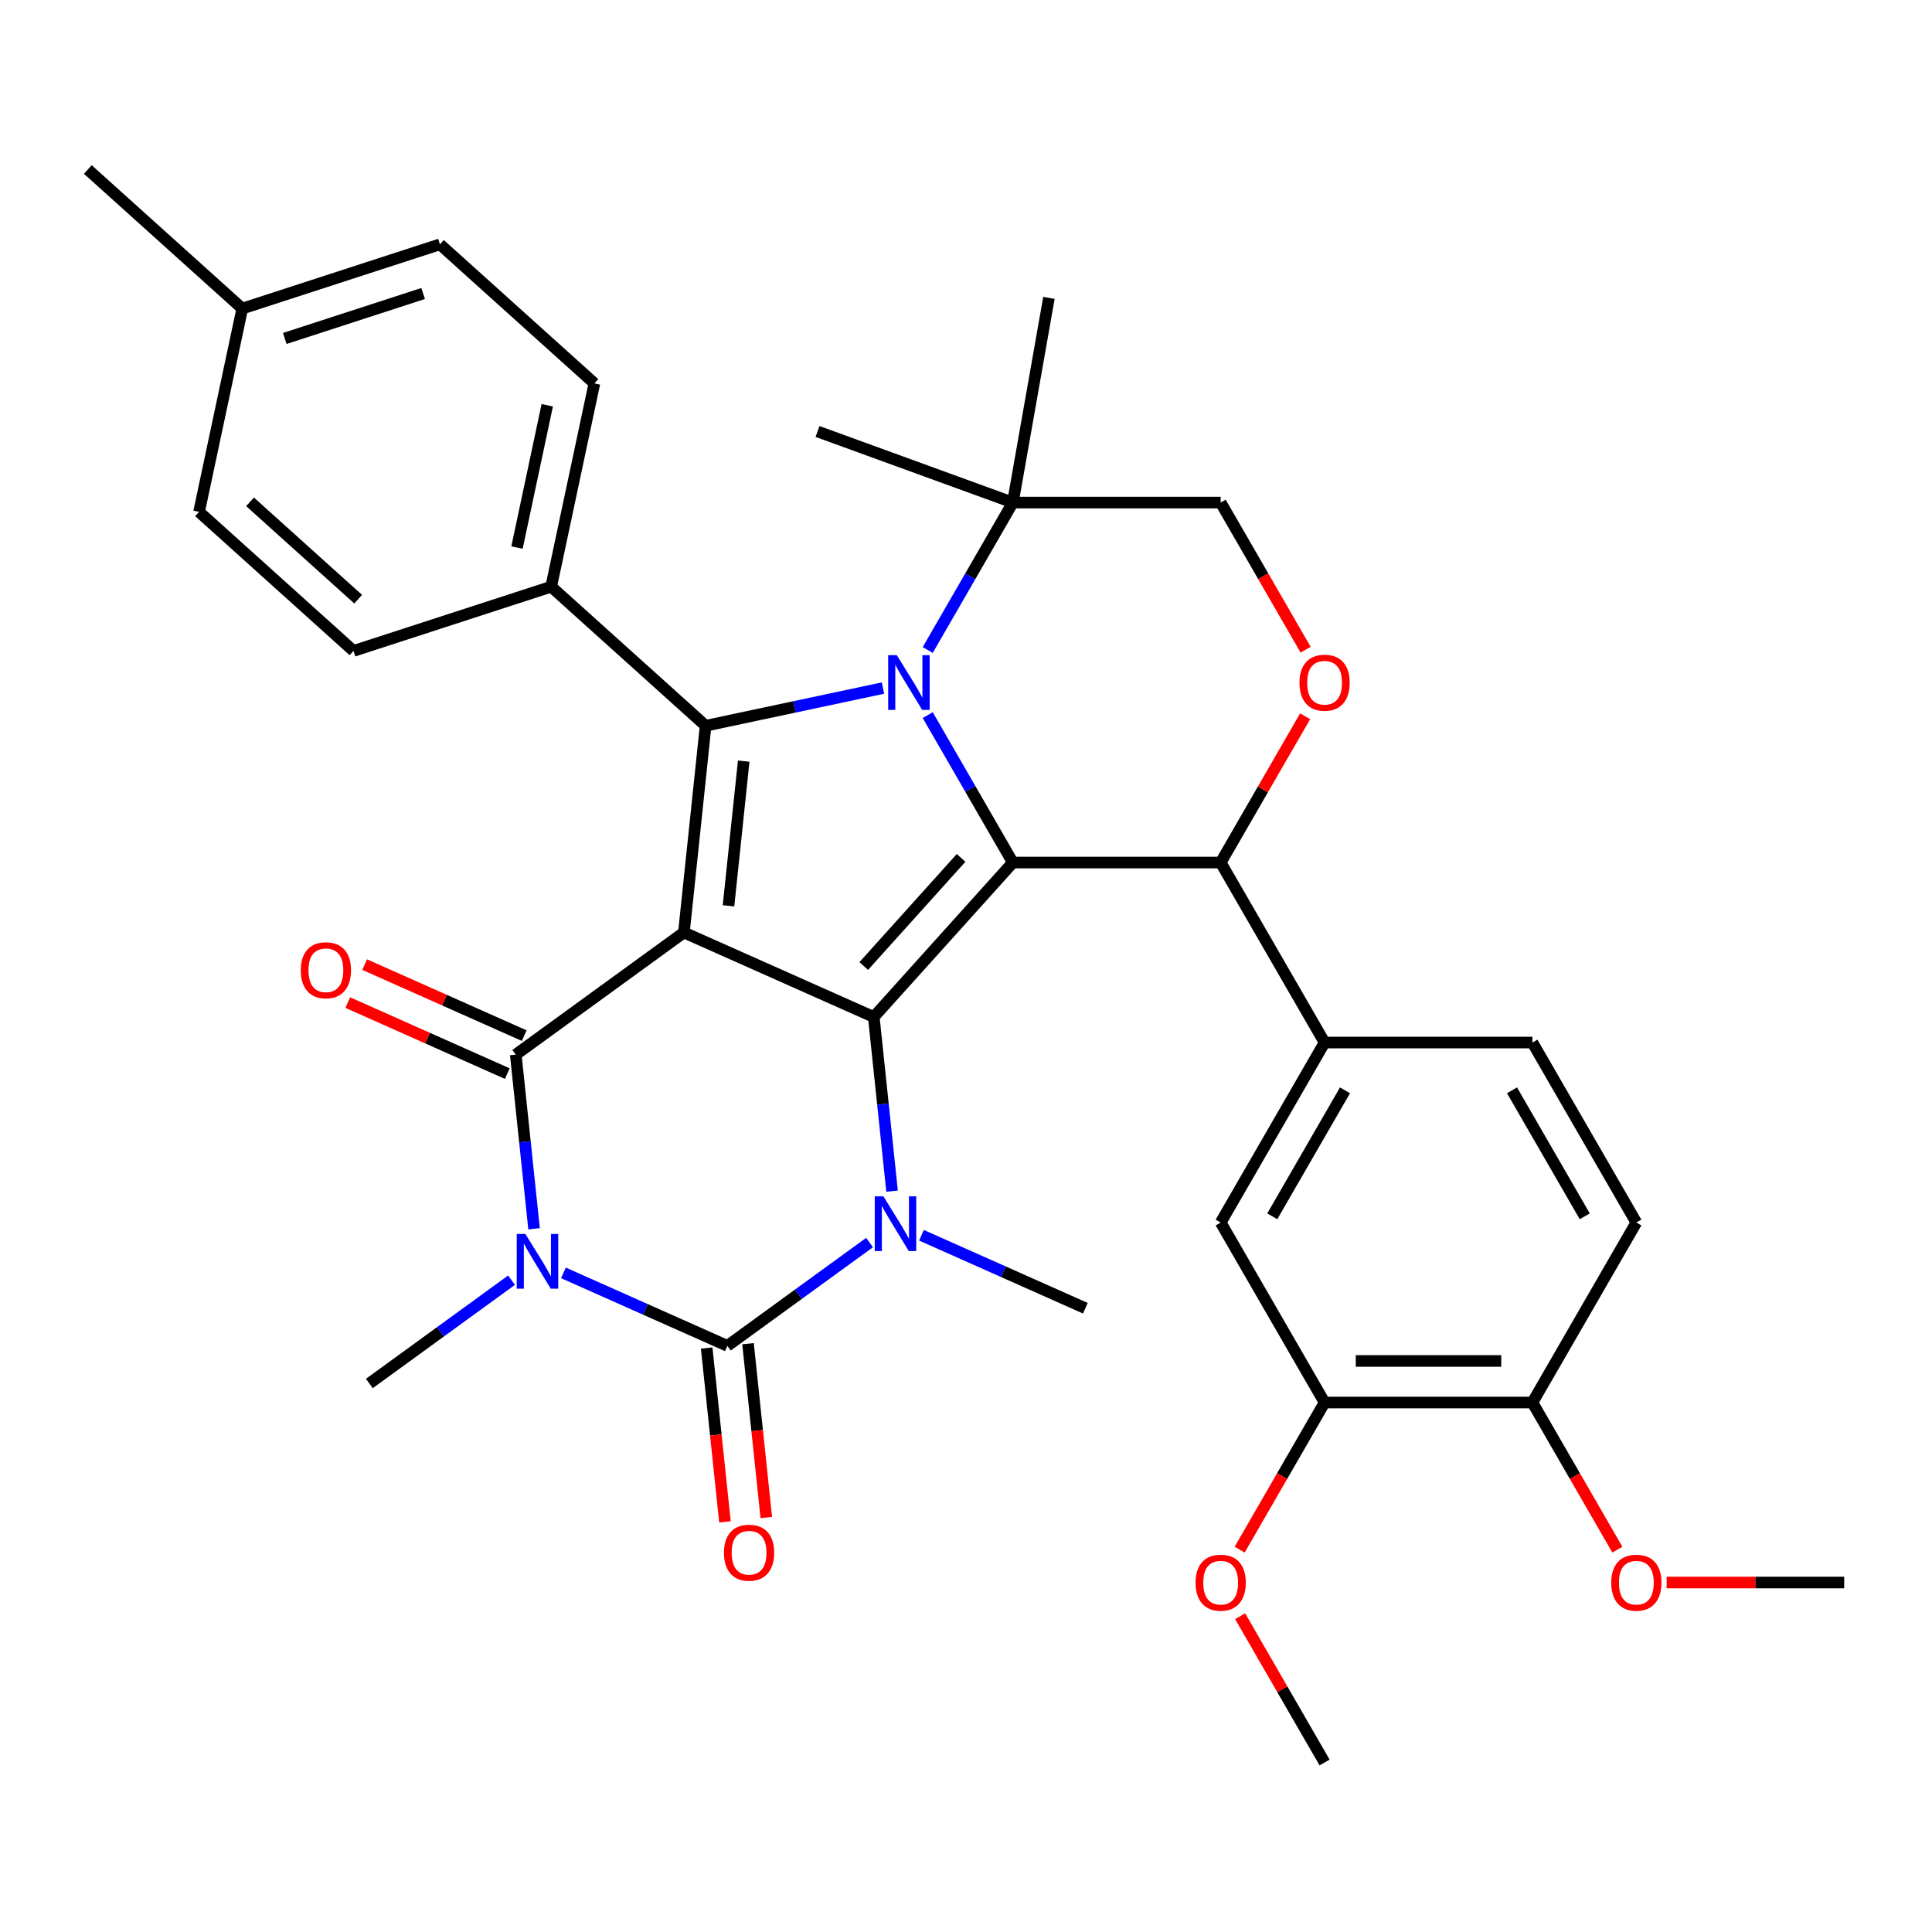 <?xml version='1.0' encoding='iso-8859-1'?>
<svg version='1.1' baseProfile='full'
              xmlns='http://www.w3.org/2000/svg'
                      xmlns:rdkit='http://www.rdkit.org/xml'
                      xmlns:xlink='http://www.w3.org/1999/xlink'
                  xml:space='preserve'
width='1000px' height='1000px' viewBox='0 0 1000 1000'>
<!-- END OF HEADER -->
<rect style='opacity:1.0;fill:#FFFFFF;stroke:none' width='1000' height='1000' x='0' y='0'> </rect>
<path class='bond-0' d='M 353.986,482.644 L 452.262,526.399' style='fill:none;fill-rule:evenodd;stroke:#000000;stroke-width:6px;stroke-linecap:butt;stroke-linejoin:miter;stroke-opacity:1' />
<path class='bond-4' d='M 353.986,482.644 L 266.956,545.875' style='fill:none;fill-rule:evenodd;stroke:#000000;stroke-width:6px;stroke-linecap:butt;stroke-linejoin:miter;stroke-opacity:1' />
<path class='bond-7' d='M 353.986,482.644 L 365.231,375.658' style='fill:none;fill-rule:evenodd;stroke:#000000;stroke-width:6px;stroke-linecap:butt;stroke-linejoin:miter;stroke-opacity:1' />
<path class='bond-7' d='M 377.07,468.845 L 384.942,393.955' style='fill:none;fill-rule:evenodd;stroke:#000000;stroke-width:6px;stroke-linecap:butt;stroke-linejoin:miter;stroke-opacity:1' />
<path class='bond-2' d='M 452.262,526.399 L 524.244,446.455' style='fill:none;fill-rule:evenodd;stroke:#000000;stroke-width:6px;stroke-linecap:butt;stroke-linejoin:miter;stroke-opacity:1' />
<path class='bond-2' d='M 447.07,500.011 L 497.457,444.05' style='fill:none;fill-rule:evenodd;stroke:#000000;stroke-width:6px;stroke-linecap:butt;stroke-linejoin:miter;stroke-opacity:1' />
<path class='bond-6' d='M 452.262,526.399 L 456.998,571.467' style='fill:none;fill-rule:evenodd;stroke:#000000;stroke-width:6px;stroke-linecap:butt;stroke-linejoin:miter;stroke-opacity:1' />
<path class='bond-6' d='M 456.998,571.467 L 461.735,616.536' style='fill:none;fill-rule:evenodd;stroke:#0000FF;stroke-width:6px;stroke-linecap:butt;stroke-linejoin:miter;stroke-opacity:1' />
<path class='bond-1' d='M 276.43,636.012 L 271.693,590.944' style='fill:none;fill-rule:evenodd;stroke:#0000FF;stroke-width:6px;stroke-linecap:butt;stroke-linejoin:miter;stroke-opacity:1' />
<path class='bond-1' d='M 271.693,590.944 L 266.956,545.875' style='fill:none;fill-rule:evenodd;stroke:#000000;stroke-width:6px;stroke-linecap:butt;stroke-linejoin:miter;stroke-opacity:1' />
<path class='bond-5' d='M 291.63,658.841 L 334.053,677.729' style='fill:none;fill-rule:evenodd;stroke:#0000FF;stroke-width:6px;stroke-linecap:butt;stroke-linejoin:miter;stroke-opacity:1' />
<path class='bond-5' d='M 334.053,677.729 L 376.476,696.616' style='fill:none;fill-rule:evenodd;stroke:#000000;stroke-width:6px;stroke-linecap:butt;stroke-linejoin:miter;stroke-opacity:1' />
<path class='bond-20' d='M 264.771,662.619 L 227.971,689.356' style='fill:none;fill-rule:evenodd;stroke:#0000FF;stroke-width:6px;stroke-linecap:butt;stroke-linejoin:miter;stroke-opacity:1' />
<path class='bond-20' d='M 227.971,689.356 L 191.17,716.093' style='fill:none;fill-rule:evenodd;stroke:#000000;stroke-width:6px;stroke-linecap:butt;stroke-linejoin:miter;stroke-opacity:1' />
<path class='bond-8' d='M 524.244,446.455 L 631.819,446.455' style='fill:none;fill-rule:evenodd;stroke:#000000;stroke-width:6px;stroke-linecap:butt;stroke-linejoin:miter;stroke-opacity:1' />
<path class='bond-35' d='M 524.244,446.455 L 502.214,408.298' style='fill:none;fill-rule:evenodd;stroke:#000000;stroke-width:6px;stroke-linecap:butt;stroke-linejoin:miter;stroke-opacity:1' />
<path class='bond-35' d='M 502.214,408.298 L 480.184,370.141' style='fill:none;fill-rule:evenodd;stroke:#0000FF;stroke-width:6px;stroke-linecap:butt;stroke-linejoin:miter;stroke-opacity:1' />
<path class='bond-3' d='M 457.026,356.146 L 411.129,365.902' style='fill:none;fill-rule:evenodd;stroke:#0000FF;stroke-width:6px;stroke-linecap:butt;stroke-linejoin:miter;stroke-opacity:1' />
<path class='bond-3' d='M 411.129,365.902 L 365.231,375.658' style='fill:none;fill-rule:evenodd;stroke:#000000;stroke-width:6px;stroke-linecap:butt;stroke-linejoin:miter;stroke-opacity:1' />
<path class='bond-10' d='M 480.184,336.442 L 502.214,298.285' style='fill:none;fill-rule:evenodd;stroke:#0000FF;stroke-width:6px;stroke-linecap:butt;stroke-linejoin:miter;stroke-opacity:1' />
<path class='bond-10' d='M 502.214,298.285 L 524.244,260.129' style='fill:none;fill-rule:evenodd;stroke:#000000;stroke-width:6px;stroke-linecap:butt;stroke-linejoin:miter;stroke-opacity:1' />
<path class='bond-15' d='M 271.332,536.048 L 230.039,517.663' style='fill:none;fill-rule:evenodd;stroke:#000000;stroke-width:6px;stroke-linecap:butt;stroke-linejoin:miter;stroke-opacity:1' />
<path class='bond-15' d='M 230.039,517.663 L 188.746,499.278' style='fill:none;fill-rule:evenodd;stroke:#FF0000;stroke-width:6px;stroke-linecap:butt;stroke-linejoin:miter;stroke-opacity:1' />
<path class='bond-15' d='M 262.581,555.703 L 221.288,537.318' style='fill:none;fill-rule:evenodd;stroke:#000000;stroke-width:6px;stroke-linecap:butt;stroke-linejoin:miter;stroke-opacity:1' />
<path class='bond-15' d='M 221.288,537.318 L 179.995,518.933' style='fill:none;fill-rule:evenodd;stroke:#FF0000;stroke-width:6px;stroke-linecap:butt;stroke-linejoin:miter;stroke-opacity:1' />
<path class='bond-14' d='M 365.777,697.741 L 370.506,742.729' style='fill:none;fill-rule:evenodd;stroke:#000000;stroke-width:6px;stroke-linecap:butt;stroke-linejoin:miter;stroke-opacity:1' />
<path class='bond-14' d='M 370.506,742.729 L 375.234,787.718' style='fill:none;fill-rule:evenodd;stroke:#FF0000;stroke-width:6px;stroke-linecap:butt;stroke-linejoin:miter;stroke-opacity:1' />
<path class='bond-14' d='M 387.174,695.492 L 391.903,740.48' style='fill:none;fill-rule:evenodd;stroke:#000000;stroke-width:6px;stroke-linecap:butt;stroke-linejoin:miter;stroke-opacity:1' />
<path class='bond-14' d='M 391.903,740.48 L 396.631,785.469' style='fill:none;fill-rule:evenodd;stroke:#FF0000;stroke-width:6px;stroke-linecap:butt;stroke-linejoin:miter;stroke-opacity:1' />
<path class='bond-36' d='M 376.476,696.616 L 413.276,669.879' style='fill:none;fill-rule:evenodd;stroke:#000000;stroke-width:6px;stroke-linecap:butt;stroke-linejoin:miter;stroke-opacity:1' />
<path class='bond-36' d='M 413.276,669.879 L 450.077,643.142' style='fill:none;fill-rule:evenodd;stroke:#0000FF;stroke-width:6px;stroke-linecap:butt;stroke-linejoin:miter;stroke-opacity:1' />
<path class='bond-24' d='M 476.936,639.364 L 519.358,658.252' style='fill:none;fill-rule:evenodd;stroke:#0000FF;stroke-width:6px;stroke-linecap:butt;stroke-linejoin:miter;stroke-opacity:1' />
<path class='bond-24' d='M 519.358,658.252 L 561.781,677.14' style='fill:none;fill-rule:evenodd;stroke:#000000;stroke-width:6px;stroke-linecap:butt;stroke-linejoin:miter;stroke-opacity:1' />
<path class='bond-12' d='M 365.231,375.658 L 285.287,303.676' style='fill:none;fill-rule:evenodd;stroke:#000000;stroke-width:6px;stroke-linecap:butt;stroke-linejoin:miter;stroke-opacity:1' />
<path class='bond-9' d='M 631.819,446.455 L 653.676,408.598' style='fill:none;fill-rule:evenodd;stroke:#000000;stroke-width:6px;stroke-linecap:butt;stroke-linejoin:miter;stroke-opacity:1' />
<path class='bond-9' d='M 653.676,408.598 L 675.532,370.741' style='fill:none;fill-rule:evenodd;stroke:#FF0000;stroke-width:6px;stroke-linecap:butt;stroke-linejoin:miter;stroke-opacity:1' />
<path class='bond-11' d='M 631.819,446.455 L 685.607,539.618' style='fill:none;fill-rule:evenodd;stroke:#000000;stroke-width:6px;stroke-linecap:butt;stroke-linejoin:miter;stroke-opacity:1' />
<path class='bond-37' d='M 675.786,336.282 L 653.803,298.205' style='fill:none;fill-rule:evenodd;stroke:#FF0000;stroke-width:6px;stroke-linecap:butt;stroke-linejoin:miter;stroke-opacity:1' />
<path class='bond-37' d='M 653.803,298.205 L 631.819,260.129' style='fill:none;fill-rule:evenodd;stroke:#000000;stroke-width:6px;stroke-linecap:butt;stroke-linejoin:miter;stroke-opacity:1' />
<path class='bond-17' d='M 524.244,260.129 L 631.819,260.129' style='fill:none;fill-rule:evenodd;stroke:#000000;stroke-width:6px;stroke-linecap:butt;stroke-linejoin:miter;stroke-opacity:1' />
<path class='bond-30' d='M 524.244,260.129 L 423.156,223.336' style='fill:none;fill-rule:evenodd;stroke:#000000;stroke-width:6px;stroke-linecap:butt;stroke-linejoin:miter;stroke-opacity:1' />
<path class='bond-31' d='M 524.244,260.129 L 542.924,154.187' style='fill:none;fill-rule:evenodd;stroke:#000000;stroke-width:6px;stroke-linecap:butt;stroke-linejoin:miter;stroke-opacity:1' />
<path class='bond-13' d='M 685.607,539.618 L 631.819,632.781' style='fill:none;fill-rule:evenodd;stroke:#000000;stroke-width:6px;stroke-linecap:butt;stroke-linejoin:miter;stroke-opacity:1' />
<path class='bond-13' d='M 696.171,564.35 L 658.52,629.564' style='fill:none;fill-rule:evenodd;stroke:#000000;stroke-width:6px;stroke-linecap:butt;stroke-linejoin:miter;stroke-opacity:1' />
<path class='bond-19' d='M 685.607,539.618 L 793.182,539.618' style='fill:none;fill-rule:evenodd;stroke:#000000;stroke-width:6px;stroke-linecap:butt;stroke-linejoin:miter;stroke-opacity:1' />
<path class='bond-22' d='M 285.287,303.676 L 307.653,198.451' style='fill:none;fill-rule:evenodd;stroke:#000000;stroke-width:6px;stroke-linecap:butt;stroke-linejoin:miter;stroke-opacity:1' />
<path class='bond-22' d='M 267.597,283.419 L 283.253,209.762' style='fill:none;fill-rule:evenodd;stroke:#000000;stroke-width:6px;stroke-linecap:butt;stroke-linejoin:miter;stroke-opacity:1' />
<path class='bond-23' d='M 285.287,303.676 L 182.977,336.919' style='fill:none;fill-rule:evenodd;stroke:#000000;stroke-width:6px;stroke-linecap:butt;stroke-linejoin:miter;stroke-opacity:1' />
<path class='bond-16' d='M 631.819,632.781 L 685.607,725.944' style='fill:none;fill-rule:evenodd;stroke:#000000;stroke-width:6px;stroke-linecap:butt;stroke-linejoin:miter;stroke-opacity:1' />
<path class='bond-25' d='M 685.607,725.944 L 663.623,764.021' style='fill:none;fill-rule:evenodd;stroke:#000000;stroke-width:6px;stroke-linecap:butt;stroke-linejoin:miter;stroke-opacity:1' />
<path class='bond-25' d='M 663.623,764.021 L 641.639,802.098' style='fill:none;fill-rule:evenodd;stroke:#FF0000;stroke-width:6px;stroke-linecap:butt;stroke-linejoin:miter;stroke-opacity:1' />
<path class='bond-39' d='M 685.607,725.944 L 793.182,725.944' style='fill:none;fill-rule:evenodd;stroke:#000000;stroke-width:6px;stroke-linecap:butt;stroke-linejoin:miter;stroke-opacity:1' />
<path class='bond-39' d='M 701.743,704.429 L 777.046,704.429' style='fill:none;fill-rule:evenodd;stroke:#000000;stroke-width:6px;stroke-linecap:butt;stroke-linejoin:miter;stroke-opacity:1' />
<path class='bond-18' d='M 793.182,725.944 L 846.97,632.781' style='fill:none;fill-rule:evenodd;stroke:#000000;stroke-width:6px;stroke-linecap:butt;stroke-linejoin:miter;stroke-opacity:1' />
<path class='bond-29' d='M 793.182,725.944 L 815.166,764.021' style='fill:none;fill-rule:evenodd;stroke:#000000;stroke-width:6px;stroke-linecap:butt;stroke-linejoin:miter;stroke-opacity:1' />
<path class='bond-29' d='M 815.166,764.021 L 837.15,802.098' style='fill:none;fill-rule:evenodd;stroke:#FF0000;stroke-width:6px;stroke-linecap:butt;stroke-linejoin:miter;stroke-opacity:1' />
<path class='bond-21' d='M 793.182,539.618 L 846.97,632.781' style='fill:none;fill-rule:evenodd;stroke:#000000;stroke-width:6px;stroke-linecap:butt;stroke-linejoin:miter;stroke-opacity:1' />
<path class='bond-21' d='M 782.618,564.35 L 820.269,629.564' style='fill:none;fill-rule:evenodd;stroke:#000000;stroke-width:6px;stroke-linecap:butt;stroke-linejoin:miter;stroke-opacity:1' />
<path class='bond-27' d='M 307.653,198.451 L 227.709,126.469' style='fill:none;fill-rule:evenodd;stroke:#000000;stroke-width:6px;stroke-linecap:butt;stroke-linejoin:miter;stroke-opacity:1' />
<path class='bond-26' d='M 182.977,336.919 L 103.033,264.936' style='fill:none;fill-rule:evenodd;stroke:#000000;stroke-width:6px;stroke-linecap:butt;stroke-linejoin:miter;stroke-opacity:1' />
<path class='bond-26' d='M 185.381,310.132 L 129.421,259.745' style='fill:none;fill-rule:evenodd;stroke:#000000;stroke-width:6px;stroke-linecap:butt;stroke-linejoin:miter;stroke-opacity:1' />
<path class='bond-33' d='M 641.893,836.557 L 663.75,874.413' style='fill:none;fill-rule:evenodd;stroke:#FF0000;stroke-width:6px;stroke-linecap:butt;stroke-linejoin:miter;stroke-opacity:1' />
<path class='bond-33' d='M 663.75,874.413 L 685.607,912.27' style='fill:none;fill-rule:evenodd;stroke:#000000;stroke-width:6px;stroke-linecap:butt;stroke-linejoin:miter;stroke-opacity:1' />
<path class='bond-28' d='M 103.033,264.936 L 125.399,159.712' style='fill:none;fill-rule:evenodd;stroke:#000000;stroke-width:6px;stroke-linecap:butt;stroke-linejoin:miter;stroke-opacity:1' />
<path class='bond-38' d='M 227.709,126.469 L 125.399,159.712' style='fill:none;fill-rule:evenodd;stroke:#000000;stroke-width:6px;stroke-linecap:butt;stroke-linejoin:miter;stroke-opacity:1' />
<path class='bond-38' d='M 219.011,151.918 L 147.394,175.187' style='fill:none;fill-rule:evenodd;stroke:#000000;stroke-width:6px;stroke-linecap:butt;stroke-linejoin:miter;stroke-opacity:1' />
<path class='bond-32' d='M 125.399,159.712 L 45.455,87.73' style='fill:none;fill-rule:evenodd;stroke:#000000;stroke-width:6px;stroke-linecap:butt;stroke-linejoin:miter;stroke-opacity:1' />
<path class='bond-34' d='M 862.659,819.107 L 908.602,819.107' style='fill:none;fill-rule:evenodd;stroke:#FF0000;stroke-width:6px;stroke-linecap:butt;stroke-linejoin:miter;stroke-opacity:1' />
<path class='bond-34' d='M 908.602,819.107 L 954.545,819.107' style='fill:none;fill-rule:evenodd;stroke:#000000;stroke-width:6px;stroke-linecap:butt;stroke-linejoin:miter;stroke-opacity:1' />
<path  class='atom-2' d='M 271.941 638.702
L 281.221 653.702
Q 282.141 655.182, 283.621 657.862
Q 285.101 660.542, 285.181 660.702
L 285.181 638.702
L 288.941 638.702
L 288.941 667.022
L 285.061 667.022
L 275.101 650.622
Q 273.941 648.702, 272.701 646.502
Q 271.501 644.302, 271.141 643.622
L 271.141 667.022
L 267.461 667.022
L 267.461 638.702
L 271.941 638.702
' fill='#0000FF'/>
<path  class='atom-4' d='M 464.196 339.132
L 473.476 354.132
Q 474.396 355.612, 475.876 358.292
Q 477.356 360.972, 477.436 361.132
L 477.436 339.132
L 481.196 339.132
L 481.196 367.452
L 477.316 367.452
L 467.356 351.052
Q 466.196 349.132, 464.956 346.932
Q 463.756 344.732, 463.396 344.052
L 463.396 367.452
L 459.716 367.452
L 459.716 339.132
L 464.196 339.132
' fill='#0000FF'/>
<path  class='atom-7' d='M 457.246 619.225
L 466.526 634.225
Q 467.446 635.705, 468.926 638.385
Q 470.406 641.065, 470.486 641.225
L 470.486 619.225
L 474.246 619.225
L 474.246 647.545
L 470.366 647.545
L 460.406 631.145
Q 459.246 629.225, 458.006 627.025
Q 456.806 624.825, 456.446 624.145
L 456.446 647.545
L 452.766 647.545
L 452.766 619.225
L 457.246 619.225
' fill='#0000FF'/>
<path  class='atom-10' d='M 672.607 353.372
Q 672.607 346.572, 675.967 342.772
Q 679.327 338.972, 685.607 338.972
Q 691.887 338.972, 695.247 342.772
Q 698.607 346.572, 698.607 353.372
Q 698.607 360.252, 695.207 364.172
Q 691.807 368.052, 685.607 368.052
Q 679.367 368.052, 675.967 364.172
Q 672.607 360.292, 672.607 353.372
M 685.607 364.852
Q 689.927 364.852, 692.247 361.972
Q 694.607 359.052, 694.607 353.372
Q 694.607 347.812, 692.247 345.012
Q 689.927 342.172, 685.607 342.172
Q 681.287 342.172, 678.927 344.972
Q 676.607 347.772, 676.607 353.372
Q 676.607 359.092, 678.927 361.972
Q 681.287 364.852, 685.607 364.852
' fill='#FF0000'/>
<path  class='atom-15' d='M 374.721 803.683
Q 374.721 796.883, 378.081 793.083
Q 381.441 789.283, 387.721 789.283
Q 394.001 789.283, 397.361 793.083
Q 400.721 796.883, 400.721 803.683
Q 400.721 810.563, 397.321 814.483
Q 393.921 818.363, 387.721 818.363
Q 381.481 818.363, 378.081 814.483
Q 374.721 810.603, 374.721 803.683
M 387.721 815.163
Q 392.041 815.163, 394.361 812.283
Q 396.721 809.363, 396.721 803.683
Q 396.721 798.123, 394.361 795.323
Q 392.041 792.483, 387.721 792.483
Q 383.401 792.483, 381.041 795.283
Q 378.721 798.083, 378.721 803.683
Q 378.721 809.403, 381.041 812.283
Q 383.401 815.163, 387.721 815.163
' fill='#FF0000'/>
<path  class='atom-16' d='M 155.681 502.2
Q 155.681 495.4, 159.041 491.6
Q 162.401 487.8, 168.681 487.8
Q 174.961 487.8, 178.321 491.6
Q 181.681 495.4, 181.681 502.2
Q 181.681 509.08, 178.281 513
Q 174.881 516.88, 168.681 516.88
Q 162.441 516.88, 159.041 513
Q 155.681 509.12, 155.681 502.2
M 168.681 513.68
Q 173.001 513.68, 175.321 510.8
Q 177.681 507.88, 177.681 502.2
Q 177.681 496.64, 175.321 493.84
Q 173.001 491, 168.681 491
Q 164.361 491, 162.001 493.8
Q 159.681 496.6, 159.681 502.2
Q 159.681 507.92, 162.001 510.8
Q 164.361 513.68, 168.681 513.68
' fill='#FF0000'/>
<path  class='atom-26' d='M 618.819 819.187
Q 618.819 812.387, 622.179 808.587
Q 625.539 804.787, 631.819 804.787
Q 638.099 804.787, 641.459 808.587
Q 644.819 812.387, 644.819 819.187
Q 644.819 826.067, 641.419 829.987
Q 638.019 833.867, 631.819 833.867
Q 625.579 833.867, 622.179 829.987
Q 618.819 826.107, 618.819 819.187
M 631.819 830.667
Q 636.139 830.667, 638.459 827.787
Q 640.819 824.867, 640.819 819.187
Q 640.819 813.627, 638.459 810.827
Q 636.139 807.987, 631.819 807.987
Q 627.499 807.987, 625.139 810.787
Q 622.819 813.587, 622.819 819.187
Q 622.819 824.907, 625.139 827.787
Q 627.499 830.667, 631.819 830.667
' fill='#FF0000'/>
<path  class='atom-30' d='M 833.97 819.187
Q 833.97 812.387, 837.33 808.587
Q 840.69 804.787, 846.97 804.787
Q 853.25 804.787, 856.61 808.587
Q 859.97 812.387, 859.97 819.187
Q 859.97 826.067, 856.57 829.987
Q 853.17 833.867, 846.97 833.867
Q 840.73 833.867, 837.33 829.987
Q 833.97 826.107, 833.97 819.187
M 846.97 830.667
Q 851.29 830.667, 853.61 827.787
Q 855.97 824.867, 855.97 819.187
Q 855.97 813.627, 853.61 810.827
Q 851.29 807.987, 846.97 807.987
Q 842.65 807.987, 840.29 810.787
Q 837.97 813.587, 837.97 819.187
Q 837.97 824.907, 840.29 827.787
Q 842.65 830.667, 846.97 830.667
' fill='#FF0000'/>
</svg>
